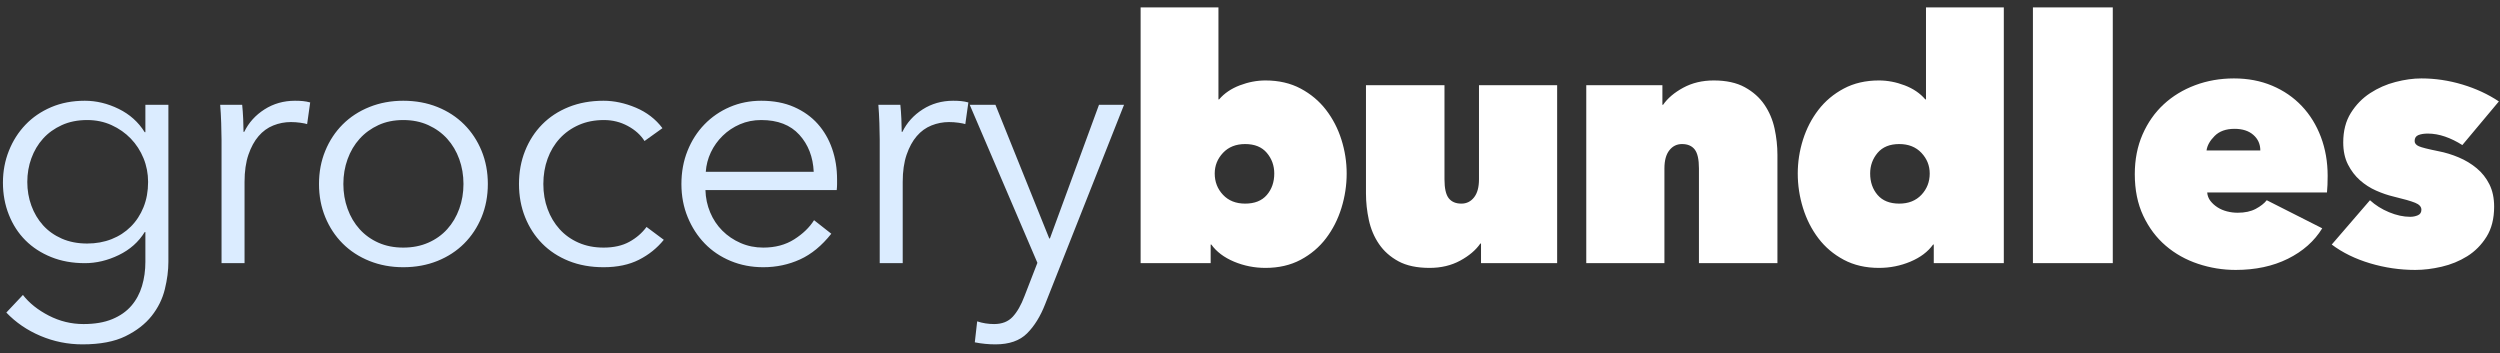 <?xml version="1.0" encoding="UTF-8"?>
<svg width="177px" height="25px" viewBox="0 0 177 25" version="1.1" xmlns="http://www.w3.org/2000/svg" xmlns:xlink="http://www.w3.org/1999/xlink">
    <rect x="0" y="0" width="177" height="25" fill="#333333" stroke="none"/>
    <title>grocerybundles_white (1)</title>
    <g id="Page-1" stroke="none" stroke-width="1" fill="none" fill-rule="evenodd">
        <g id="grocerybundles_white-(1)" fill-rule="nonzero">
            <path d="M5.838,24.381 C7.083,24.381 8.098,24.189 8.88,23.806 C9.663,23.423 10.281,22.943 10.737,22.369 C11.192,21.794 11.503,21.163 11.671,20.476 C11.839,19.789 11.922,19.143 11.922,18.536 L11.922,18.536 L11.922,7.421 L10.293,7.421 L10.293,9.361 L10.246,9.361 C9.798,8.642 9.184,8.091 8.401,7.708 C7.618,7.325 6.82,7.133 6.005,7.133 C5.127,7.133 4.333,7.285 3.622,7.588 C2.911,7.892 2.304,8.307 1.801,8.834 C1.298,9.361 0.907,9.976 0.628,10.679 C0.348,11.381 0.208,12.132 0.208,12.93 C0.208,13.745 0.348,14.503 0.628,15.206 C0.907,15.909 1.298,16.512 1.801,17.015 C2.304,17.518 2.911,17.913 3.622,18.2 C4.333,18.488 5.127,18.632 6.005,18.632 C6.82,18.632 7.622,18.44 8.413,18.057 C9.203,17.673 9.814,17.13 10.246,16.428 L10.246,16.428 L10.293,16.428 L10.293,18.536 C10.293,19.143 10.214,19.714 10.054,20.249 C9.894,20.784 9.643,21.251 9.299,21.65 C8.956,22.049 8.505,22.365 7.946,22.596 C7.387,22.828 6.708,22.943 5.91,22.943 C5.047,22.943 4.229,22.744 3.454,22.345 C2.68,21.945 2.069,21.458 1.622,20.883 L1.622,20.883 L0.448,22.129 C1.119,22.832 1.925,23.383 2.867,23.782 C3.81,24.181 4.8,24.381 5.838,24.381 Z M6.173,17.242 C5.502,17.242 4.904,17.126 4.377,16.895 C3.85,16.663 3.406,16.348 3.047,15.949 C2.688,15.549 2.412,15.086 2.221,14.559 C2.029,14.032 1.933,13.473 1.933,12.882 C1.933,12.292 2.029,11.733 2.221,11.206 C2.412,10.679 2.688,10.215 3.047,9.816 C3.406,9.417 3.85,9.098 4.377,8.858 C4.904,8.618 5.502,8.499 6.173,8.499 C6.796,8.499 7.371,8.618 7.898,8.858 C8.425,9.098 8.88,9.417 9.263,9.816 C9.647,10.215 9.946,10.679 10.162,11.206 C10.377,11.733 10.485,12.292 10.485,12.882 C10.485,13.537 10.377,14.132 10.162,14.667 C9.946,15.202 9.647,15.661 9.263,16.044 C8.88,16.428 8.425,16.723 7.898,16.931 C7.371,17.138 6.796,17.242 6.173,17.242 Z M17.314,18.632 L17.314,12.882 C17.314,12.132 17.406,11.489 17.589,10.954 C17.773,10.419 18.012,9.98 18.308,9.637 C18.603,9.293 18.951,9.042 19.35,8.882 C19.749,8.722 20.164,8.642 20.596,8.642 C20.819,8.642 21.043,8.658 21.266,8.69 C21.49,8.722 21.65,8.754 21.745,8.786 L21.745,8.786 L21.961,7.253 C21.785,7.205 21.614,7.173 21.446,7.157 C21.278,7.141 21.091,7.133 20.883,7.133 C20.085,7.133 19.366,7.337 18.727,7.744 C18.088,8.151 17.609,8.682 17.29,9.337 L17.29,9.337 L17.242,9.337 C17.242,9.098 17.234,8.794 17.218,8.427 C17.202,8.059 17.178,7.724 17.146,7.421 L17.146,7.421 L15.589,7.421 C15.621,7.804 15.645,8.235 15.661,8.714 C15.677,9.193 15.685,9.585 15.685,9.888 L15.685,9.888 L15.685,18.632 L17.314,18.632 Z M28.55,18.919 C29.429,18.919 30.235,18.771 30.97,18.476 C31.704,18.18 32.335,17.769 32.862,17.242 C33.389,16.715 33.8,16.092 34.096,15.374 C34.391,14.655 34.539,13.873 34.539,13.026 C34.539,12.18 34.391,11.397 34.096,10.679 C33.8,9.96 33.389,9.337 32.862,8.81 C32.335,8.283 31.704,7.872 30.97,7.576 C30.235,7.281 29.429,7.133 28.55,7.133 C27.688,7.133 26.889,7.281 26.155,7.576 C25.42,7.872 24.789,8.283 24.262,8.81 C23.735,9.337 23.324,9.96 23.029,10.679 C22.733,11.397 22.585,12.18 22.585,13.026 C22.585,13.873 22.733,14.655 23.029,15.374 C23.324,16.092 23.735,16.715 24.262,17.242 C24.789,17.769 25.42,18.18 26.155,18.476 C26.889,18.771 27.688,18.919 28.55,18.919 Z M28.55,17.53 C27.895,17.53 27.309,17.414 26.79,17.182 C26.271,16.951 25.827,16.631 25.46,16.224 C25.093,15.817 24.809,15.338 24.61,14.787 C24.41,14.236 24.31,13.649 24.31,13.026 C24.31,12.403 24.41,11.816 24.61,11.265 C24.809,10.714 25.093,10.235 25.46,9.828 C25.827,9.421 26.271,9.098 26.79,8.858 C27.309,8.618 27.895,8.499 28.55,8.499 C29.205,8.499 29.796,8.618 30.323,8.858 C30.85,9.098 31.297,9.421 31.664,9.828 C32.032,10.235 32.315,10.714 32.515,11.265 C32.714,11.816 32.814,12.403 32.814,13.026 C32.814,13.649 32.714,14.236 32.515,14.787 C32.315,15.338 32.032,15.817 31.664,16.224 C31.297,16.631 30.85,16.951 30.323,17.182 C29.796,17.414 29.205,17.53 28.55,17.53 Z M42.733,18.919 C43.707,18.919 44.542,18.743 45.236,18.392 C45.931,18.041 46.518,17.57 46.997,16.979 L46.997,16.979 L45.775,16.068 C45.456,16.5 45.049,16.851 44.554,17.122 C44.059,17.394 43.452,17.53 42.733,17.53 C42.078,17.53 41.487,17.414 40.96,17.182 C40.433,16.951 39.986,16.631 39.619,16.224 C39.252,15.817 38.968,15.342 38.769,14.799 C38.569,14.256 38.469,13.665 38.469,13.026 C38.469,12.387 38.569,11.792 38.769,11.241 C38.968,10.691 39.256,10.211 39.631,9.804 C40.006,9.397 40.457,9.078 40.984,8.846 C41.511,8.614 42.102,8.499 42.757,8.499 C43.364,8.499 43.927,8.638 44.446,8.918 C44.965,9.197 45.36,9.553 45.632,9.984 L45.632,9.984 L46.901,9.074 C46.422,8.435 45.795,7.952 45.021,7.624 C44.246,7.297 43.484,7.133 42.733,7.133 C41.823,7.133 41,7.281 40.266,7.576 C39.531,7.872 38.904,8.283 38.385,8.81 C37.866,9.337 37.463,9.96 37.176,10.679 C36.888,11.397 36.744,12.18 36.744,13.026 C36.744,13.873 36.888,14.655 37.176,15.374 C37.463,16.092 37.866,16.715 38.385,17.242 C38.904,17.769 39.531,18.18 40.266,18.476 C41,18.771 41.823,18.919 42.733,18.919 Z M54.041,18.919 C54.968,18.919 55.834,18.735 56.641,18.368 C57.447,18.001 58.186,17.394 58.856,16.548 L58.856,16.548 L57.635,15.589 C57.315,16.1 56.848,16.551 56.233,16.943 C55.618,17.334 54.888,17.53 54.041,17.53 C53.467,17.53 52.932,17.422 52.436,17.206 C51.941,16.991 51.51,16.699 51.143,16.332 C50.776,15.965 50.488,15.533 50.281,15.038 C50.073,14.543 49.961,14.016 49.945,13.457 L49.945,13.457 L59.24,13.457 C59.256,13.314 59.264,13.178 59.264,13.05 L59.264,13.05 L59.264,12.691 C59.264,11.924 59.148,11.206 58.916,10.535 C58.685,9.864 58.345,9.277 57.898,8.774 C57.451,8.271 56.892,7.872 56.221,7.576 C55.551,7.281 54.776,7.133 53.898,7.133 C53.099,7.133 52.357,7.281 51.67,7.576 C50.983,7.872 50.384,8.283 49.873,8.81 C49.362,9.337 48.963,9.96 48.676,10.679 C48.388,11.397 48.244,12.18 48.244,13.026 C48.244,13.873 48.392,14.655 48.688,15.374 C48.983,16.092 49.386,16.715 49.897,17.242 C50.408,17.769 51.019,18.18 51.73,18.476 C52.44,18.771 53.211,18.919 54.041,18.919 Z M57.611,12.164 L49.969,12.164 C50.001,11.685 50.121,11.226 50.328,10.786 C50.536,10.347 50.816,9.956 51.167,9.613 C51.518,9.269 51.925,8.998 52.389,8.798 C52.852,8.598 53.355,8.499 53.898,8.499 C55.064,8.499 55.962,8.846 56.593,9.541 C57.223,10.235 57.563,11.11 57.611,12.164 L57.611,12.164 Z M63.912,18.632 L63.912,12.882 C63.912,12.132 64.004,11.489 64.188,10.954 C64.372,10.419 64.611,9.98 64.907,9.637 C65.202,9.293 65.549,9.042 65.949,8.882 C66.348,8.722 66.763,8.642 67.194,8.642 C67.418,8.642 67.641,8.658 67.865,8.69 C68.089,8.722 68.248,8.754 68.344,8.786 L68.344,8.786 L68.56,7.253 C68.384,7.205 68.212,7.173 68.045,7.157 C67.877,7.141 67.689,7.133 67.482,7.133 C66.683,7.133 65.965,7.337 65.326,7.744 C64.687,8.151 64.208,8.682 63.888,9.337 L63.888,9.337 L63.841,9.337 C63.841,9.098 63.833,8.794 63.817,8.427 C63.801,8.059 63.777,7.724 63.745,7.421 L63.745,7.421 L62.188,7.421 C62.22,7.804 62.244,8.235 62.26,8.714 C62.276,9.193 62.284,9.585 62.284,9.888 L62.284,9.888 L62.284,18.632 L63.912,18.632 Z M70.478,24.381 C71.452,24.381 72.198,24.121 72.717,23.602 C73.236,23.083 73.664,22.392 73.999,21.53 L73.999,21.53 L79.581,7.421 L77.808,7.421 L74.334,16.883 L74.287,16.883 L70.478,7.421 L68.657,7.421 L73.448,18.608 L72.538,20.955 C72.298,21.594 72.019,22.085 71.699,22.428 C71.38,22.772 70.941,22.943 70.382,22.943 C69.967,22.943 69.567,22.88 69.184,22.752 L69.184,22.752 L69.016,24.237 C69.496,24.333 69.983,24.381 70.478,24.381 Z" id="grocery" fill="#DBECFF"></path>
            <path d="M89.595,18.967 C90.537,18.967 91.368,18.775 92.087,18.392 C92.805,18.009 93.404,17.502 93.883,16.871 C94.362,16.24 94.726,15.525 94.973,14.727 C95.221,13.928 95.344,13.114 95.344,12.284 C95.344,11.469 95.221,10.671 94.973,9.888 C94.726,9.106 94.362,8.403 93.883,7.78 C93.404,7.157 92.805,6.654 92.087,6.271 C91.368,5.888 90.537,5.696 89.595,5.696 C88.988,5.696 88.382,5.812 87.775,6.043 C87.168,6.275 86.681,6.606 86.313,7.037 L86.313,7.037 L86.266,7.037 L86.266,0.522 L80.756,0.522 L80.756,18.632 L85.715,18.632 L85.715,17.314 L85.762,17.314 C86.13,17.825 86.665,18.228 87.367,18.524 C88.07,18.819 88.813,18.967 89.595,18.967 Z M88.158,14.416 C87.503,14.416 86.98,14.208 86.589,13.793 C86.198,13.377 86.002,12.874 86.002,12.284 C86.002,11.725 86.198,11.238 86.589,10.822 C86.98,10.407 87.503,10.199 88.158,10.199 C88.829,10.199 89.34,10.407 89.691,10.822 C90.042,11.238 90.218,11.725 90.218,12.284 C90.218,12.89 90.042,13.397 89.691,13.805 C89.34,14.212 88.829,14.416 88.158,14.416 Z M101.215,18.967 C102.029,18.967 102.752,18.795 103.383,18.452 C104.014,18.109 104.489,17.705 104.808,17.242 L104.808,17.242 L104.856,17.242 L104.856,18.632 L110.246,18.632 L110.246,6.031 L104.712,6.031 L104.712,12.691 C104.712,13.25 104.597,13.677 104.365,13.972 C104.133,14.268 103.834,14.416 103.467,14.416 C103.067,14.416 102.768,14.288 102.568,14.032 C102.369,13.777 102.269,13.33 102.269,12.691 L102.269,12.691 L102.269,6.031 L96.711,6.031 L96.711,13.697 C96.711,14.32 96.779,14.947 96.915,15.577 C97.051,16.208 97.29,16.775 97.634,17.278 C97.977,17.781 98.436,18.188 99.011,18.5 C99.586,18.811 100.321,18.967 101.215,18.967 Z M117.841,18.632 L117.841,11.924 C117.841,11.365 117.957,10.938 118.189,10.643 C118.42,10.347 118.72,10.199 119.087,10.199 C119.486,10.199 119.786,10.327 119.985,10.583 C120.185,10.838 120.285,11.285 120.285,11.924 L120.285,11.924 L120.285,18.632 L125.842,18.632 L125.842,10.966 C125.842,10.343 125.774,9.72 125.639,9.098 C125.503,8.475 125.263,7.912 124.92,7.409 C124.577,6.906 124.113,6.494 123.531,6.175 C122.948,5.856 122.217,5.696 121.339,5.696 C120.524,5.696 119.802,5.868 119.171,6.211 C118.54,6.554 118.065,6.958 117.745,7.421 L117.745,7.421 L117.698,7.421 L117.698,6.031 L112.308,6.031 L112.308,18.632 L117.841,18.632 Z M133.03,18.967 C133.813,18.967 134.555,18.819 135.258,18.524 C135.961,18.228 136.496,17.825 136.863,17.314 L136.863,17.314 L136.911,17.314 L136.911,18.632 L141.87,18.632 L141.87,0.522 L136.36,0.522 L136.36,7.037 L136.312,7.037 C135.945,6.606 135.458,6.275 134.851,6.043 C134.244,5.812 133.637,5.696 133.03,5.696 C132.088,5.696 131.258,5.888 130.539,6.271 C129.82,6.654 129.221,7.157 128.742,7.78 C128.263,8.403 127.9,9.106 127.652,9.888 C127.405,10.671 127.281,11.469 127.281,12.284 C127.281,13.114 127.405,13.928 127.652,14.727 C127.9,15.525 128.263,16.24 128.742,16.871 C129.221,17.502 129.82,18.009 130.539,18.392 C131.258,18.775 132.088,18.967 133.03,18.967 Z M134.468,14.416 C133.797,14.416 133.286,14.212 132.934,13.805 C132.583,13.397 132.407,12.89 132.407,12.284 C132.407,11.725 132.583,11.238 132.934,10.822 C133.286,10.407 133.797,10.199 134.468,10.199 C135.122,10.199 135.645,10.407 136.037,10.822 C136.428,11.238 136.624,11.725 136.624,12.284 C136.624,12.874 136.428,13.377 136.037,13.793 C135.645,14.208 135.122,14.416 134.468,14.416 Z M149.585,18.632 L149.585,0.522 L143.931,0.522 L143.931,18.632 L149.585,18.632 Z M158.282,19.111 C159.687,19.111 160.921,18.847 161.983,18.32 C163.045,17.793 163.855,17.075 164.414,16.164 L164.414,16.164 L160.486,14.176 C160.31,14.4 160.051,14.603 159.707,14.787 C159.364,14.97 158.937,15.062 158.426,15.062 C158.17,15.062 157.919,15.03 157.671,14.966 C157.424,14.903 157.2,14.807 157,14.679 C156.801,14.551 156.633,14.4 156.497,14.224 C156.362,14.048 156.286,13.849 156.27,13.625 L156.27,13.625 L164.75,13.625 C164.766,13.481 164.778,13.302 164.786,13.086 C164.794,12.87 164.798,12.659 164.798,12.451 C164.798,11.461 164.638,10.543 164.319,9.696 C163.999,8.85 163.548,8.119 162.965,7.505 C162.382,6.89 161.684,6.411 160.869,6.067 C160.055,5.724 159.152,5.552 158.162,5.552 C157.188,5.552 156.274,5.712 155.419,6.031 C154.565,6.351 153.822,6.802 153.192,7.385 C152.561,7.968 152.062,8.678 151.694,9.517 C151.327,10.355 151.143,11.293 151.143,12.331 C151.143,13.449 151.343,14.431 151.742,15.278 C152.141,16.124 152.672,16.831 153.335,17.398 C153.998,17.965 154.761,18.392 155.623,18.679 C156.485,18.967 157.372,19.111 158.282,19.111 Z M160.031,10.655 L156.222,10.655 C156.27,10.303 156.461,9.96 156.797,9.625 C157.132,9.289 157.603,9.121 158.21,9.121 C158.769,9.121 159.212,9.265 159.54,9.553 C159.867,9.84 160.031,10.207 160.031,10.655 L160.031,10.655 Z M171.004,19.111 C171.594,19.111 172.217,19.035 172.872,18.883 C173.527,18.731 174.13,18.484 174.681,18.141 C175.232,17.797 175.687,17.338 176.046,16.763 C176.405,16.188 176.585,15.478 176.585,14.631 C176.585,14.024 176.473,13.497 176.25,13.05 C176.026,12.603 175.727,12.224 175.351,11.912 C174.976,11.601 174.553,11.345 174.082,11.146 C173.611,10.946 173.128,10.798 172.632,10.703 C171.914,10.559 171.455,10.443 171.255,10.355 C171.055,10.267 170.956,10.144 170.956,9.984 C170.956,9.776 171.043,9.637 171.219,9.565 C171.395,9.493 171.618,9.457 171.89,9.457 C172.289,9.457 172.696,9.529 173.112,9.672 C173.527,9.816 173.934,10.016 174.333,10.271 L174.333,10.271 L176.92,7.181 C176.154,6.67 175.291,6.271 174.333,5.983 C173.375,5.696 172.409,5.552 171.435,5.552 C170.86,5.552 170.249,5.636 169.602,5.804 C168.955,5.971 168.357,6.235 167.806,6.594 C167.255,6.954 166.799,7.421 166.44,7.996 C166.081,8.571 165.901,9.265 165.901,10.08 C165.901,10.687 166.013,11.21 166.237,11.649 C166.46,12.088 166.744,12.459 167.087,12.763 C167.43,13.066 167.81,13.31 168.225,13.493 C168.64,13.677 169.047,13.817 169.446,13.912 C170.181,14.088 170.696,14.236 170.992,14.356 C171.287,14.475 171.435,14.639 171.435,14.847 C171.435,15.038 171.351,15.17 171.183,15.242 C171.016,15.314 170.836,15.35 170.644,15.35 C170.165,15.35 169.666,15.242 169.147,15.026 C168.628,14.811 168.177,14.527 167.794,14.176 L167.794,14.176 L165.087,17.314 C165.853,17.889 166.76,18.332 167.806,18.644 C168.852,18.955 169.918,19.111 171.004,19.111 Z" id="bundles" fill="#FFFFFF"></path>
        </g>
    </g>
</svg>
